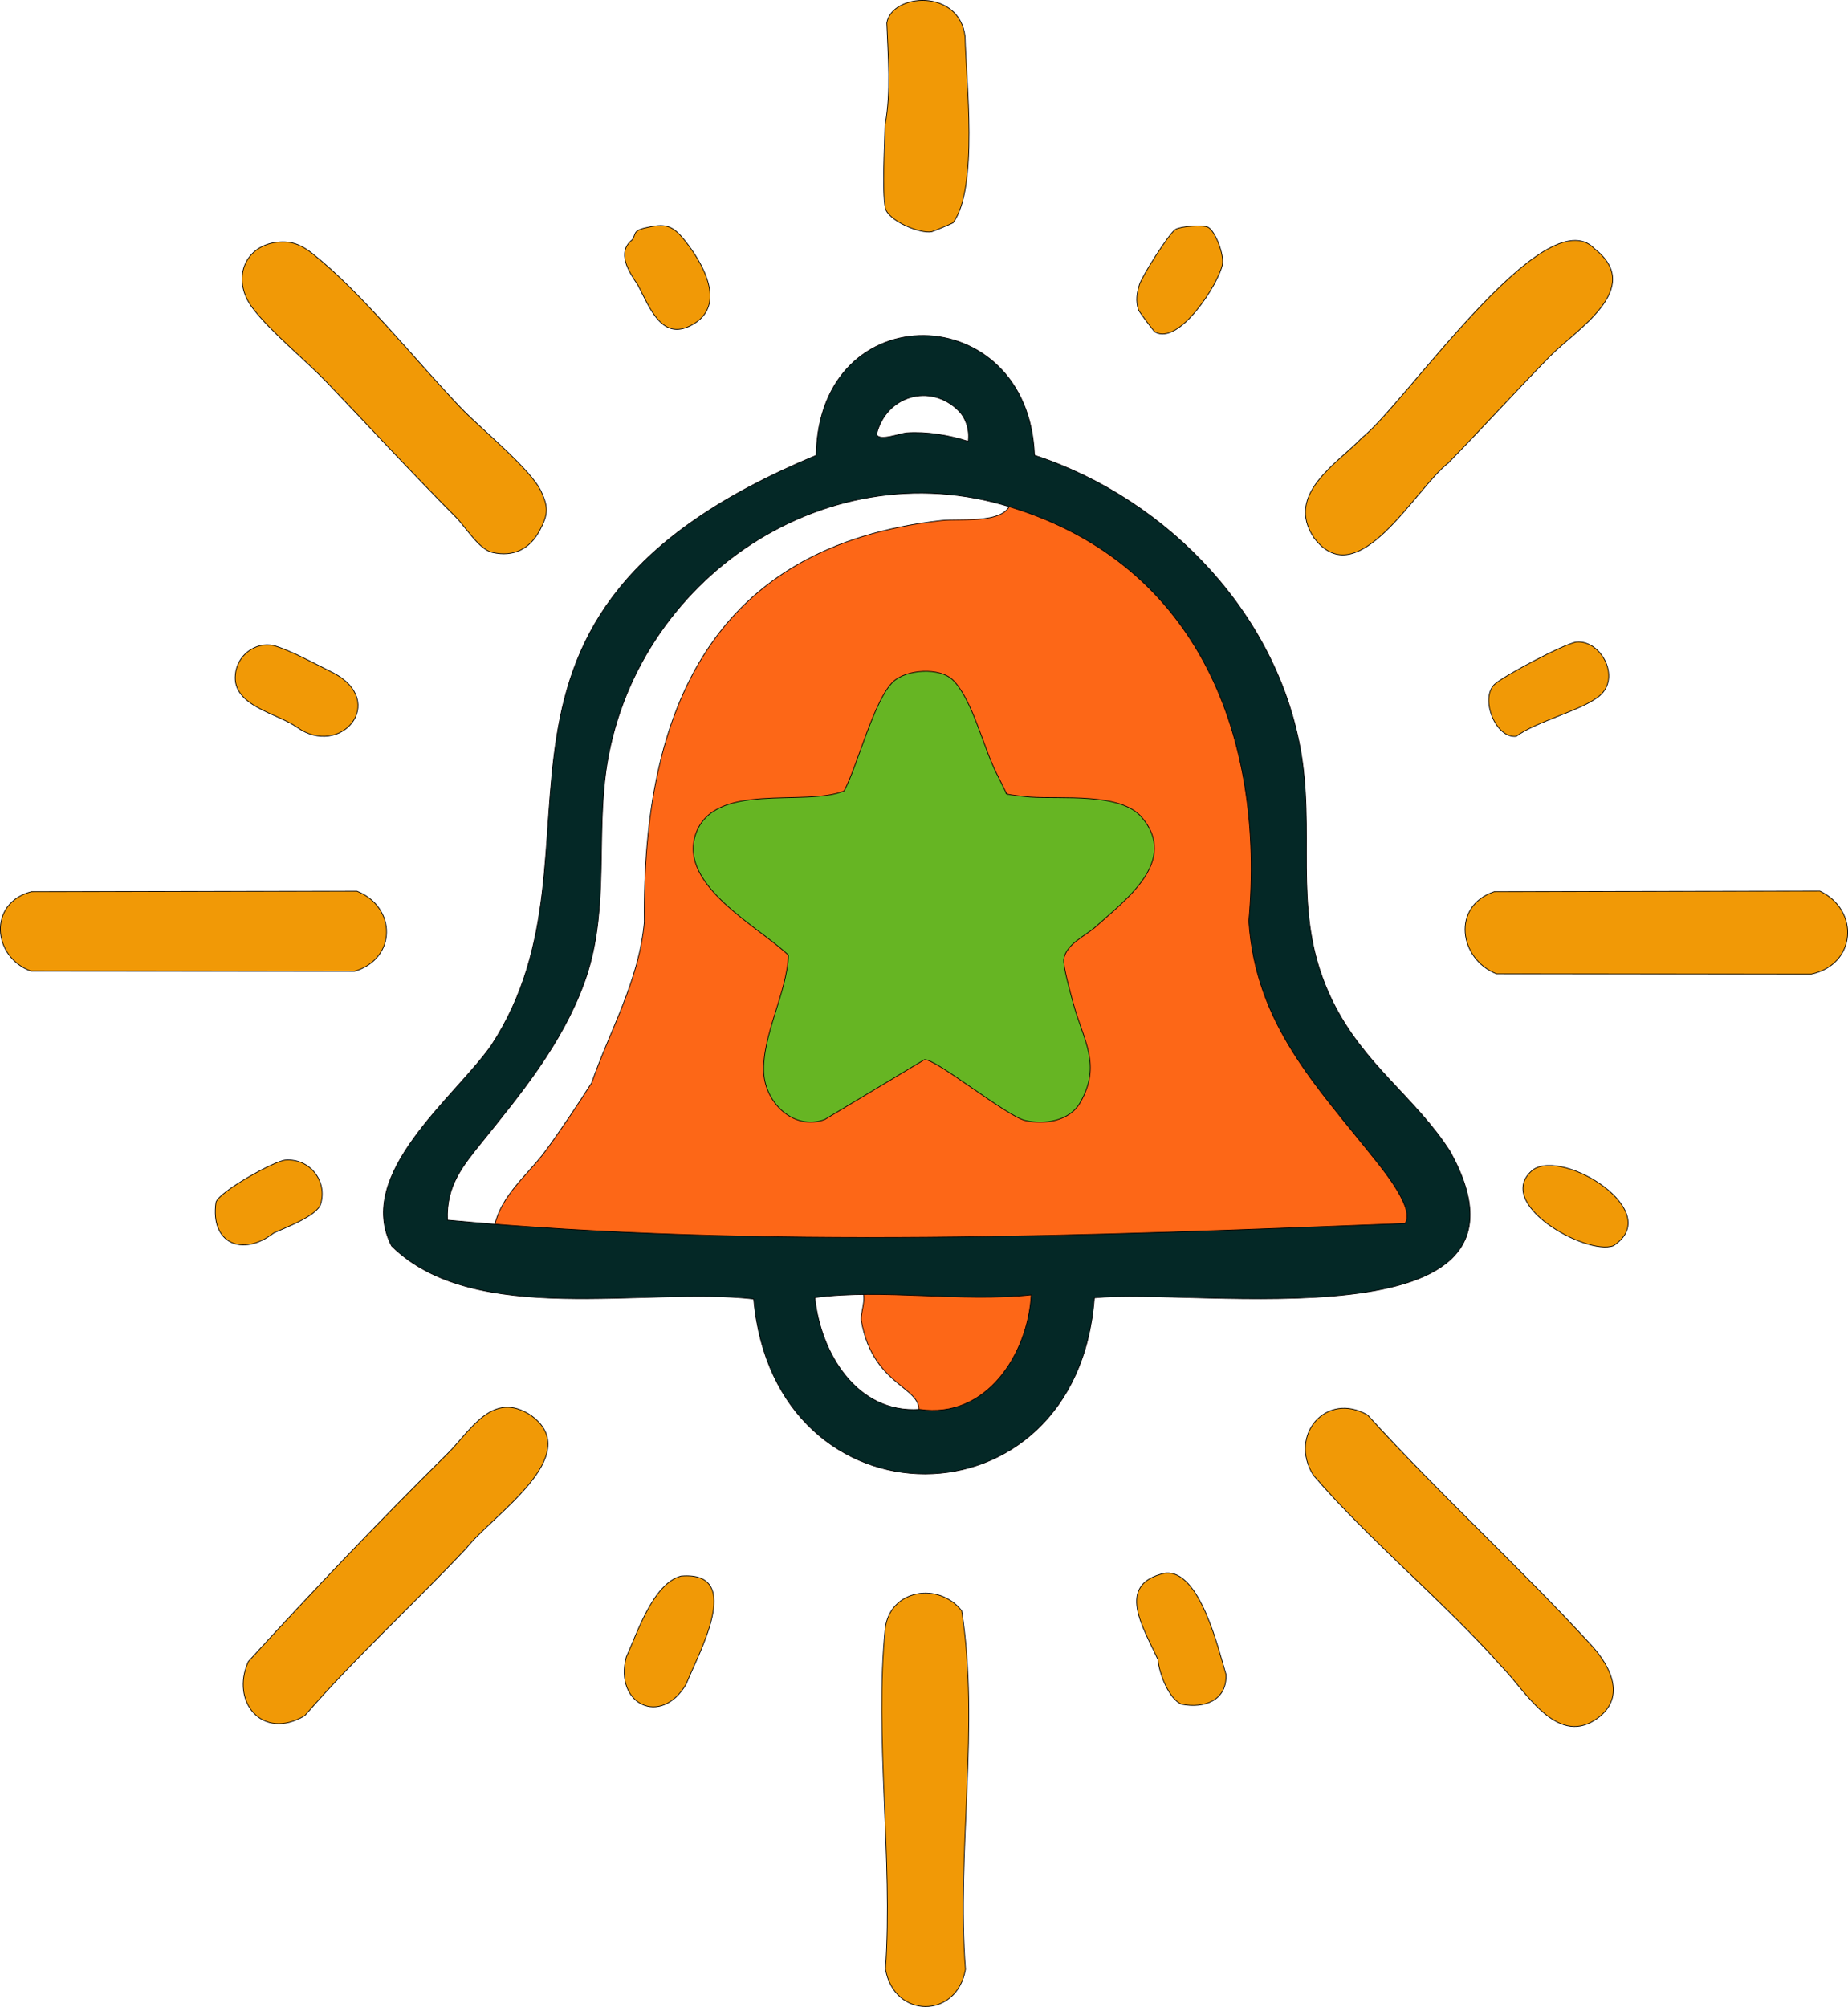<?xml version="1.0" encoding="UTF-8"?>
<svg id="Warstwa_1" xmlns="http://www.w3.org/2000/svg" baseProfile="tiny-ps" version="1.2" viewBox="0 0 645.55 700.78">
<title>specialnotificationtoday.com</title>
  <!-- Generator: Adobe Illustrator 29.0.1, SVG Export Plug-In . SVG Version: 2.1.0 Build 192)  -->
  <path d="M335.93,562.43c6.35,39.91-1.84,84.5,1.33,125.22-2.99,17.42-25,17.29-27.94-.11,2.66-37.99-3.86-81.58-.09-118.92,1.65-13.66,18.69-16.35,26.7-6.2Z" fill="#f19906" stroke="#000" stroke-miterlimit="10" stroke-width=".25"/>
  <path d="M505.83,161.74c-11.65,9.1-31.55,46.32-46.79,26.09-10.21-15.17,7.99-25.86,16.85-35.05,15.02-11.9,63.92-84.09,81.12-65.92,17.78,13.92-6.62,28.33-15.79,37.75-11.91,12.22-23.47,24.92-35.38,37.14Z" fill="#f19906" stroke="#000" stroke-miterlimit="10" stroke-width=".25"/>
  <path d="M555.88,574.48c7.11,7.75,12.39,18.88,1.3,26.1-13.63,8.88-24.37-10.24-32.44-18.47-19.86-22.43-47.03-44.87-65.97-67.03-8.73-13.98,4.59-29.37,18.97-20.97,25.11,27.64,52.96,52.92,78.14,80.36Z" fill="#f19906" stroke="#000" stroke-miterlimit="10" stroke-width=".25"/>
  <path d="M97.88,84.49c4.7-.25,7.86,1.35,11.36,4.13,17.28,13.71,36.21,37.62,51.97,54.03,7.01,7.3,24.36,21.28,27.9,29.1,2.47,5.47,2.38,7.81-.47,13.27-3.46,6.65-9.17,9.61-16.69,7.89-4.61-1.06-9.43-9.05-12.68-12.31-15.32-15.38-29.99-31.32-45-47-7.71-8.05-19.6-17.6-26-26-7.68-10.08-2.83-22.46,9.62-23.11Z" fill="#f19906" stroke="#000" stroke-miterlimit="10" stroke-width=".25"/>
  <path d="M162.81,540.71c-18.51,19.66-38.61,37.92-56.34,58.37-14.81,8.87-26.07-4.89-19.7-18.92,22.62-24.75,45.73-49.03,69.5-72.5,8.09-7.99,15.76-22.49,29.31-13.37,19.02,13.85-13.6,34.74-22.76,46.42Z" fill="#f19906" stroke="#000" stroke-miterlimit="10" stroke-width=".25"/>
  <path d="M521.96,311.35l113.75-.21c14.04,6.72,12.71,25.63-2.95,29l-109.97-.08c-13.09-5.15-15.86-23.6-.83-28.71Z" fill="#f19906" stroke="#000" stroke-miterlimit="10" stroke-width=".25"/>
  <path d="M10.96,311.35l113.72-.17c13.89,5.53,14.02,23.64-.9,27.99l-112.99-.1c-13.43-4.85-15.05-23.76.17-27.72Z" fill="#f19906" stroke="#000" stroke-miterlimit="10" stroke-width=".25"/>
  <path d="M332.92,77.81c-.35.25-6.89,3-7.42,3.11-4.14.84-15.42-3.95-16.24-8.32-1.2-6.44-.2-21.61-.07-29.01,2.13-11.66,1.02-23.79.59-35.58,1.7-10.33,25.27-12.19,27.34,4.73.3,14.91,4.78,52.9-4.2,65.07Z" fill="#f19906" stroke="#000" stroke-miterlimit="10" stroke-width=".25"/>
  <path d="M407.01,549.3c12.24-1.4,18.76,27.26,21.26,35.37.38,9.1-7.51,11.99-15.51,10.43-4.38-1.77-7.86-10.72-8.27-15.63-4.96-10.9-15.09-26.38,2.53-30.17Z" fill="#f19906" stroke="#000" stroke-miterlimit="10" stroke-width=".25"/>
  <path d="M238,550.32c22.51-1.79,5.42,28.08,1.72,37.7-8.75,15.06-25.25,7.1-20.95-9.38,3.71-8.06,9.33-25.8,19.22-28.33Z" fill="#f19906" stroke="#000" stroke-miterlimit="10" stroke-width=".25"/>
  <path d="M103.64,253.88c-6.73-4.79-22.57-7.39-21.42-18.3.55-6.71,6.97-11.6,13.41-10.16,5.88,1.63,14.9,6.65,20.69,9.48,19.39,10.13,2.64,30.03-12.68,18.98Z" fill="#f19906" stroke="#000" stroke-miterlimit="10" stroke-width=".25"/>
  <path d="M558.93,242.82c-5.73,5.08-22.37,9.08-29.29,14.31-7.12.79-12.65-12.99-7.68-18.05,2.77-2.82,25.14-14.66,28.89-14.92,8.38-.58,15.33,12.23,8.08,18.66Z" fill="#f19906" stroke="#000" stroke-miterlimit="10" stroke-width=".25"/>
  <path d="M422.02,79.35c2.63,1.52,5.63,9.58,4.99,13.03-1.21,6.48-15.13,28.48-23.57,23.53-.42-.24-5.58-7.15-5.75-7.72-.99-3.15-.59-5.72.33-8.78.86-2.85,10.38-18.03,12.66-19.33,1.93-1.11,9.76-1.64,11.34-.72Z" fill="#f19906" stroke="#000" stroke-miterlimit="10" stroke-width=".25"/>
  <path d="M95.63,430.54c-10.8,8.4-22.27,3.8-20.18-10.72,1.1-3.69,20.39-14.49,24.3-14.77,8.38-.6,14.69,7.24,12.28,15.36-1.23,4.14-12.39,8.3-16.39,10.12Z" fill="#f19906" stroke="#000" stroke-miterlimit="10" stroke-width=".25"/>
  <path d="M222.82,99.52c-3.2-4.69-7.54-11.41-1.94-15.8,1.32-1.84.1-3.08,4.34-4.1,7.04-1.7,9.57-1.13,13.85,4.18,6.27,7.78,14.67,22.19,3.5,29.16s-15.49-5.37-19.75-13.44Z" fill="#f19906" stroke="#000" stroke-miterlimit="10" stroke-width=".25"/>
  <path d="M535.54,408.44c10.73-7.47,46.37,14.74,28.04,26.57-9.48,3.51-42.34-14.96-28.04-26.57Z" fill="#f19906" stroke="#000" stroke-miterlimit="10" stroke-width=".25"/>
  <path d="M172.23,431.63c.99-13.07,11.47-20.43,18.44-29.88,4.96-6.73,11.56-16.6,16.01-23.64,6.38-18.35,16.53-35.53,18.4-56.14-.8-75.04,24.4-131.2,103.66-140.2,6.6-.89,25.14,1.86,24.48-8.24,65.67,20.87,95.06,79.46,89.37,145.35,2.41,37.06,22.41,59.18,43.26,86.16,3.08,3.98,12.42,22.1,8.89,27.08-103.06,5.14-218.8,5.65-322.52-.48ZM346.65,272.86c-7.31-15.48-11.3-44.54-33.93-30.45-6.38,5.91-11.7,27.65-16.17,36.07-12.94,5.39-42.85-3.37-48.77,14.37-5.6,16.77,20.76,30.42,30.49,39.76-.43,12.41-8.76,26.57-8.08,38.89.54,9.94,9.96,19.03,19.98,15.32,0,0,32.75-19.76,32.75-19.76,3.49-.54,26.83,18.61,33.09,20.07s14.46.21,17.9-5.69c7.43-12.74,1.07-20.8-2.18-33.1-4.22-14.66-5.43-16.68,7.52-25.19,36.08-28.82,17.21-45.36-21.55-42.64-1.64-.12-6.59-.63-7.78-1.05-1.29-.45-.96-3.91-1.74-5.4-.4-.77-1.38-.94-1.52-1.2Z" fill="#fd6717" stroke="#000" stroke-miterlimit="10" stroke-width=".25"/>
  <path d="M299.34,448.94c21.63.5,42.32,1.53,63.77,0-1.22,24.05-17.31,50.33-42.88,46.31,4.74-11.26-15.12-9.29-19.4-34.33-.18-3.7,3.04-9.7-1.49-11.98Z" fill="#fd6717" stroke="#000" stroke-miterlimit="10" stroke-width=".25"/>
  <path d="M351.66,277.21c1.27.44,6.54.98,8.28,1.11,10.66.75,31.47-1.65,38.88,7.04,13.05,15.31-5.77,28.91-15.94,38.13-3.66,3.31-10.43,6.11-11.27,11.36-.38,2.37,2.44,12.21,3.26,15.33,3.45,13.03,10.22,21.57,2.32,35.06-3.66,6.26-12.47,7.57-19.05,6.03s-31.51-21.84-35.22-21.26l-34.85,20.93c-10.66,3.92-20.68-5.7-21.26-16.23-.72-13.04,8.14-28.05,8.6-41.19-10.35-9.9-38.4-24.36-32.44-42.12,6.3-18.79,38.14-9.51,51.91-15.22,4.75-8.93,10.42-31.96,17.21-38.21,4.62-4.26,16.17-5.03,20.76-.53,6.84,6.71,10.69,23.72,15.35,32.79l3.47,6.99Z" fill="#66b523" stroke="#000" stroke-miterlimit="10" stroke-width=".25"/>
  <path d="M361.38,158.98c47.13,15.43,86.48,56.95,93.58,106.92,4.09,29.72-3.6,54.81,10.45,83.55,11.01,22.52,29.15,33.77,41.23,52.77,37.6,68.49-89.34,47.14-124.37,50.97-5.99,81.83-111.8,82.01-118.98.38-37.77-4.35-97.6,10.06-126.5-18.51-13-25.16,21.95-51.67,34.84-70.02,45.36-69.26-22.27-149.69,113.47-206.03.99-56.74,74.24-54.88,76.27-.02ZM334.9,143.46c-9.89-9.94-25.41-5.25-28.67,8.14.66,2.67,8.26-.29,10.51-.46,6.86-.5,14.93.84,21.48,2.98.54-3.71-.67-8-3.32-10.66ZM353.23,177.13c-66.39-20.99-134.59,27.64-141.98,95.52-2.59,23.83,1.26,47.61-7.26,70.74-7.8,21.19-21.79,38.2-35.41,55.09-6.97,8.64-12.76,15.51-12.27,27.57,108.8,10.13,226.07,5.45,334.5,1.15,3.53-4.85-7.12-18.08-10.2-21.95-20.85-26.24-41.97-47.58-44.37-83.63,5.71-63.96-17.4-124.31-83.01-144.49ZM321.23,492.13c23.26,3.48,37.88-19.23,39-39.99-24.37,2.63-51.74-2.21-75.57.94,1.93,19.31,14.68,40.59,36.58,39.05Z" fill="#042826" stroke="#000" stroke-miterlimit="10" stroke-width=".25"/>
</svg>